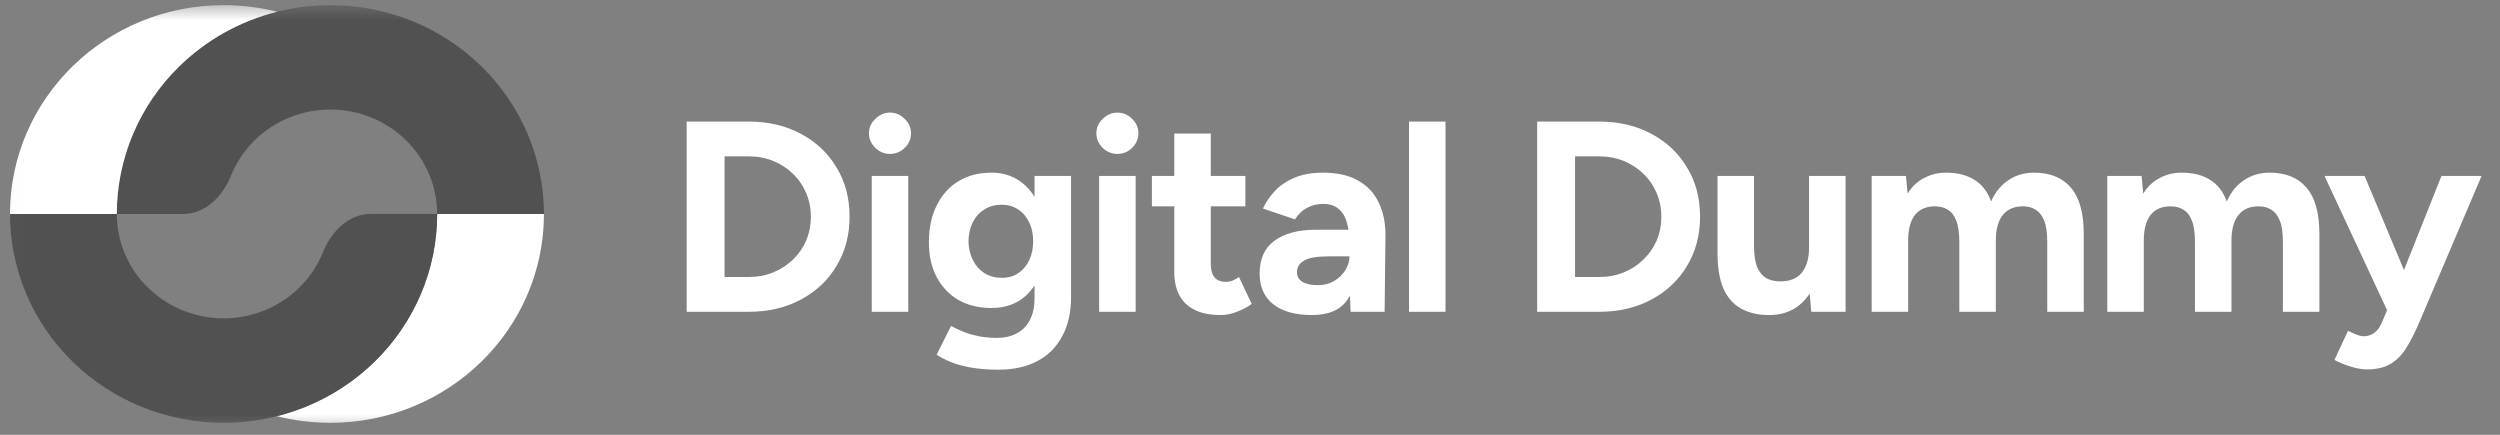 <svg width="184" height="32" viewBox="0 0 184 32" fill="none" xmlns="http://www.w3.org/2000/svg">
<rect x="0" y="0" width="184" height="32" fill="#808080" stroke="none"/>
<mask id="mask0_40_204" style="mask-type:luminance" maskUnits="userSpaceOnUse" x="0" y="0" width="184" height="32">
<path d="M183.221 0.41H0.035V31.61H183.221V0.41Z" fill="white"/>
</mask>
<g mask="url(#mask0_40_204)">
<path d="M40.035 15.748C40.035 11.672 38.378 7.762 35.43 4.88C32.476 1.995 28.479 0.376 24.314 0.378C20.149 0.376 16.152 1.994 13.198 4.879C11.739 6.303 10.582 7.996 9.792 9.862C9.002 11.727 8.594 13.727 8.594 15.748H13.506C15.135 15.748 16.404 14.413 17 12.932C17.396 11.95 17.994 11.058 18.756 10.313C20.233 8.871 22.232 8.061 24.314 8.062C26.397 8.061 28.395 8.871 29.872 10.313C30.601 11.025 31.18 11.872 31.575 12.805C31.97 13.737 32.174 14.737 32.174 15.748L40.035 15.748Z" fill="#515151"/>
<path d="M30.979 21.63C31.769 19.766 32.175 17.767 32.176 15.748H40.035C40.035 24.236 32.996 31.118 24.314 31.118C22.955 31.118 21.636 30.95 20.377 30.632C23.097 29.948 25.581 28.562 27.571 26.616C29.03 25.19 30.188 23.496 30.979 21.63Z" fill="white"/>
<path d="M0.734 15.747C0.734 17.765 1.141 19.765 1.931 21.63C2.722 23.496 3.88 25.19 5.339 26.616C6.801 28.044 8.533 29.176 10.439 29.948C14.293 31.508 18.618 31.508 22.472 29.948C24.377 29.176 26.11 28.044 27.572 26.616C29.03 25.19 30.188 23.496 30.979 21.63C31.769 19.765 32.175 17.766 32.175 15.747H27.264C25.635 15.747 24.366 17.081 23.77 18.562C23.374 19.545 22.776 20.436 22.014 21.181C21.283 21.896 20.417 22.462 19.464 22.848C18.028 23.429 16.449 23.581 14.925 23.284C13.402 22.988 12.001 22.256 10.898 21.181C10.169 20.469 9.59 19.622 9.194 18.689C8.799 17.756 8.596 16.757 8.596 15.747H0.734Z" fill="#515151"/>
<path d="M0.736 15.748C0.736 7.26 7.775 0.378 16.458 0.378C17.817 0.378 19.136 0.546 20.393 0.864C17.674 1.548 15.189 2.934 13.199 4.88C11.74 6.304 10.583 7.997 9.793 9.862C9.002 11.728 8.595 13.728 8.595 15.748H0.736Z" fill="white"/>
<path d="M50.539 22.948V8.948H55.098C56.55 8.948 57.833 9.248 58.945 9.848C60.072 10.448 60.947 11.275 61.571 12.328C62.209 13.368 62.528 14.575 62.528 15.948C62.528 17.308 62.209 18.515 61.571 19.568C60.947 20.621 60.072 21.448 58.945 22.048C57.833 22.648 56.55 22.948 55.098 22.948H50.539ZM53.328 20.388H55.098C55.75 20.388 56.353 20.275 56.91 20.048C57.466 19.821 57.948 19.508 58.355 19.108C58.776 18.708 59.101 18.241 59.332 17.708C59.563 17.161 59.678 16.575 59.678 15.948C59.678 15.321 59.563 14.741 59.332 14.208C59.101 13.661 58.776 13.188 58.355 12.788C57.948 12.388 57.466 12.075 56.91 11.848C56.353 11.621 55.75 11.508 55.098 11.508H53.328V20.388ZM64.16 22.948V12.948H66.847V22.948H64.16ZM65.503 11.328C65.096 11.328 64.737 11.181 64.424 10.888C64.112 10.581 63.956 10.221 63.956 9.808C63.956 9.395 64.112 9.041 64.424 8.748C64.737 8.441 65.096 8.288 65.503 8.288C65.924 8.288 66.283 8.441 66.582 8.748C66.894 9.041 67.05 9.395 67.05 9.808C67.05 10.221 66.894 10.581 66.582 10.888C66.283 11.181 65.924 11.328 65.503 11.328ZM73.497 27.208C72.723 27.208 72.038 27.155 71.441 27.048C70.844 26.941 70.342 26.801 69.935 26.628C69.528 26.455 69.195 26.281 68.937 26.108L69.996 23.988C70.186 24.095 70.437 24.215 70.749 24.348C71.061 24.495 71.434 24.615 71.868 24.708C72.302 24.815 72.805 24.868 73.374 24.868C73.917 24.868 74.392 24.761 74.799 24.548C75.22 24.348 75.546 24.028 75.776 23.588C76.02 23.161 76.143 22.615 76.143 21.948V12.948H78.829V21.868C78.829 22.988 78.612 23.948 78.178 24.748C77.744 25.561 77.126 26.175 76.326 26.588C75.539 27.001 74.596 27.208 73.497 27.208ZM72.967 22.668C72.031 22.668 71.217 22.468 70.525 22.068C69.846 21.668 69.317 21.108 68.937 20.388C68.557 19.668 68.367 18.815 68.367 17.828C68.367 16.788 68.557 15.888 68.937 15.128C69.317 14.355 69.846 13.761 70.525 13.348C71.217 12.921 72.031 12.708 72.967 12.708C73.781 12.708 74.487 12.921 75.084 13.348C75.681 13.761 76.143 14.355 76.468 15.128C76.794 15.901 76.957 16.821 76.957 17.888C76.957 18.848 76.794 19.688 76.468 20.408C76.143 21.128 75.681 21.688 75.084 22.088C74.487 22.475 73.781 22.668 72.967 22.668ZM73.741 20.448C74.202 20.448 74.603 20.335 74.942 20.108C75.295 19.868 75.566 19.548 75.756 19.148C75.946 18.735 76.041 18.268 76.041 17.748C76.041 17.215 75.939 16.748 75.736 16.348C75.546 15.948 75.274 15.635 74.921 15.408C74.582 15.181 74.182 15.068 73.721 15.068C73.246 15.068 72.825 15.181 72.459 15.408C72.092 15.635 71.807 15.948 71.604 16.348C71.4 16.748 71.292 17.215 71.278 17.748C71.292 18.268 71.4 18.735 71.604 19.148C71.807 19.548 72.092 19.868 72.459 20.108C72.838 20.335 73.266 20.448 73.741 20.448ZM80.897 22.948V12.948H83.584V22.948H80.897ZM82.24 11.328C81.833 11.328 81.474 11.181 81.162 10.888C80.85 10.581 80.694 10.221 80.694 9.808C80.694 9.395 80.85 9.041 81.162 8.748C81.474 8.441 81.833 8.288 82.24 8.288C82.661 8.288 83.021 8.441 83.319 8.748C83.632 9.041 83.787 9.395 83.787 9.808C83.787 10.221 83.632 10.581 83.319 10.888C83.021 11.181 82.661 11.328 82.24 11.328ZM89.847 23.188C88.721 23.188 87.866 22.915 87.282 22.368C86.712 21.821 86.427 21.041 86.427 20.028V9.828H89.114V19.448C89.114 19.875 89.209 20.201 89.399 20.428C89.59 20.641 89.867 20.748 90.234 20.748C90.37 20.748 90.519 20.721 90.681 20.668C90.844 20.601 91.014 20.508 91.19 20.388L92.126 22.368C91.801 22.608 91.434 22.801 91.027 22.948C90.634 23.108 90.241 23.188 89.847 23.188ZM84.779 15.188V12.948H91.658V15.188H84.779ZM99.404 22.948L99.323 20.928V17.888C99.323 17.288 99.255 16.775 99.119 16.348C98.997 15.921 98.794 15.595 98.509 15.368C98.238 15.128 97.864 15.008 97.389 15.008C96.955 15.008 96.561 15.101 96.209 15.288C95.856 15.475 95.557 15.761 95.313 16.148L92.952 15.348C93.142 14.921 93.42 14.508 93.787 14.108C94.153 13.695 94.628 13.361 95.211 13.108C95.808 12.841 96.534 12.708 97.389 12.708C98.421 12.708 99.276 12.901 99.954 13.288C100.646 13.675 101.155 14.221 101.48 14.928C101.82 15.621 101.983 16.448 101.969 17.408L101.908 22.948H99.404ZM96.555 23.188C95.334 23.188 94.383 22.921 93.705 22.388C93.04 21.855 92.708 21.101 92.708 20.128C92.708 19.061 93.068 18.261 93.787 17.728C94.519 17.181 95.543 16.908 96.86 16.908H99.445V18.868H97.796C96.915 18.868 96.304 18.975 95.964 19.188C95.625 19.388 95.456 19.675 95.456 20.048C95.456 20.341 95.591 20.575 95.863 20.748C96.134 20.908 96.514 20.988 97.002 20.988C97.45 20.988 97.844 20.888 98.183 20.688C98.535 20.475 98.814 20.208 99.017 19.888C99.221 19.555 99.323 19.215 99.323 18.868H99.974C99.974 20.228 99.71 21.288 99.18 22.048C98.665 22.808 97.79 23.188 96.555 23.188ZM103.703 22.948V8.948H106.39V22.948H103.703ZM113.135 22.948V8.948H117.694C119.146 8.948 120.428 9.248 121.541 9.848C122.667 10.448 123.542 11.275 124.167 12.328C124.804 13.368 125.124 14.575 125.124 15.948C125.124 17.308 124.804 18.515 124.167 19.568C123.542 20.621 122.667 21.448 121.541 22.048C120.428 22.648 119.146 22.948 117.694 22.948H113.135ZM115.924 20.388H117.694C118.346 20.388 118.949 20.275 119.506 20.048C120.062 19.821 120.544 19.508 120.951 19.108C121.371 18.708 121.697 18.241 121.928 17.708C122.158 17.161 122.274 16.575 122.274 15.948C122.274 15.321 122.158 14.741 121.928 14.208C121.697 13.661 121.371 13.188 120.951 12.788C120.544 12.388 120.062 12.075 119.506 11.848C118.949 11.621 118.346 11.508 117.694 11.508H115.924V20.388ZM133.309 22.948L133.146 21.108V12.948H135.833V22.948H133.309ZM126.409 18.068V12.948H129.096V18.068H126.409ZM129.096 18.068C129.096 18.735 129.171 19.261 129.32 19.648C129.483 20.021 129.706 20.295 129.991 20.468C130.29 20.628 130.622 20.708 130.989 20.708C131.695 20.721 132.23 20.515 132.597 20.088C132.963 19.648 133.146 19.015 133.146 18.188H134.062C134.062 19.255 133.899 20.161 133.574 20.908C133.248 21.641 132.8 22.208 132.23 22.608C131.66 22.995 130.989 23.188 130.215 23.188C129.401 23.188 128.709 23.028 128.139 22.708C127.569 22.388 127.135 21.895 126.837 21.228C126.552 20.548 126.409 19.675 126.409 18.608V18.068H129.096ZM137.754 22.948V12.948H140.277L140.4 14.248C140.712 13.741 141.112 13.361 141.601 13.108C142.089 12.841 142.632 12.708 143.229 12.708C144.057 12.708 144.749 12.881 145.305 13.228C145.875 13.575 146.289 14.108 146.547 14.828C146.845 14.148 147.266 13.628 147.808 13.268C148.352 12.895 148.982 12.708 149.701 12.708C150.896 12.708 151.805 13.081 152.429 13.828C153.053 14.561 153.365 15.695 153.365 17.228V22.948H150.678V17.828C150.678 17.148 150.604 16.621 150.454 16.248C150.305 15.875 150.102 15.608 149.844 15.448C149.587 15.275 149.281 15.188 148.928 15.188C148.277 15.175 147.775 15.381 147.422 15.808C147.069 16.235 146.893 16.868 146.893 17.708V22.948H144.206V17.828C144.206 17.148 144.132 16.621 143.982 16.248C143.847 15.875 143.643 15.608 143.371 15.448C143.114 15.275 142.809 15.188 142.455 15.188C141.804 15.175 141.303 15.381 140.949 15.808C140.61 16.235 140.44 16.868 140.44 17.708V22.948H137.754ZM155.097 22.948V12.948H157.621L157.743 14.248C158.055 13.741 158.455 13.361 158.944 13.108C159.432 12.841 159.975 12.708 160.572 12.708C161.4 12.708 162.092 12.881 162.648 13.228C163.218 13.575 163.632 14.108 163.89 14.828C164.189 14.148 164.609 13.628 165.152 13.268C165.695 12.895 166.326 12.708 167.045 12.708C168.239 12.708 169.148 13.081 169.772 13.828C170.396 14.561 170.708 15.695 170.708 17.228V22.948H168.022V17.828C168.022 17.148 167.948 16.621 167.798 16.248C167.649 15.875 167.445 15.608 167.187 15.448C166.93 15.275 166.625 15.188 166.271 15.188C165.62 15.175 165.118 15.381 164.765 15.808C164.412 16.235 164.236 16.868 164.236 17.708V22.948H161.549V17.828C161.549 17.148 161.475 16.621 161.325 16.248C161.19 15.875 160.986 15.608 160.715 15.448C160.457 15.275 160.152 15.188 159.799 15.188C159.147 15.175 158.646 15.381 158.292 15.808C157.954 16.235 157.784 16.868 157.784 17.708V22.948H155.097ZM174.197 27.188C173.831 27.188 173.424 27.115 172.976 26.968C172.542 26.835 172.155 26.675 171.816 26.488L172.813 24.348C173.043 24.468 173.254 24.561 173.444 24.628C173.647 24.708 173.824 24.748 173.973 24.748C174.258 24.748 174.509 24.668 174.726 24.508C174.944 24.361 175.119 24.141 175.255 23.848L176.456 21.068L179.693 12.948H182.644L178.024 23.808C177.739 24.475 177.44 25.061 177.128 25.568C176.816 26.088 176.429 26.488 175.968 26.768C175.52 27.048 174.93 27.188 174.197 27.188ZM175.744 22.948L171.083 12.948H174.034L177.433 21.068L178.308 22.948H175.744Z" fill="white"/>
</g>
</svg>
